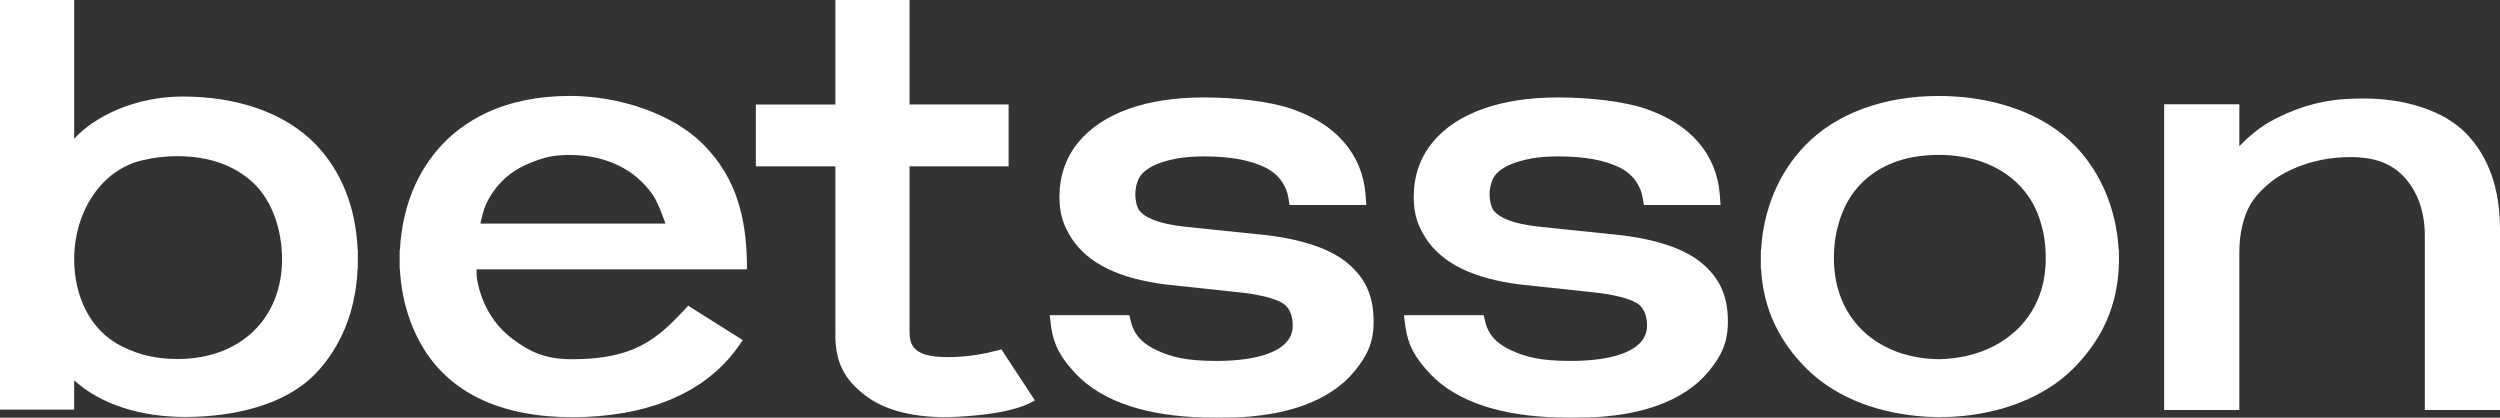 <svg xmlns="http://www.w3.org/2000/svg" id="Layer_1" data-name="Layer 1" viewBox="0 0 1206.56 201.59">
  <rect x="0" y="0" width="1206.56" height="201.59" fill="#333333" stroke="none"/>
  <defs>
    <style>
      .cls-1 {
        fill: #fff;
        stroke-width: 0px;
      }
    </style>
  </defs>
  <path class="cls-1" d="M659.02,93.73c-.77-9.63-4.3-18.12-10.49-25.25-6.07-6.98-14.66-12.39-25.52-16.06-10.58-3.57-27.11-5.39-41.99-5.39-13.95,0-26.21,1.87-36.42,5.55-10.5,3.78-18.72,9.31-24.44,16.43-5.86,7.29-8.84,16.04-8.84,26v.14c0,8.18,2.01,14.03,5.99,20.08,3.93,5.98,9.78,10.88,17.39,14.55,7.31,3.54,16.56,6.05,27.48,7.46l38.02,4.08c11.71,1.46,17.04,3.75,19.45,5.41,2.9,2,4.25,6.16,4.25,10.16v.14c0,3.42-1.1,6.15-3.46,8.58-2.57,2.65-6.61,4.74-12.01,6.21-5.78,1.57-12.98,2.37-21.42,2.37-14.15,0-21.49-1.77-28.96-5.25-6.87-3.2-10.86-7.65-12.21-13.59l-.77-3.23h-38.44l.57,4.76c1.24,10.06,5.26,16.31,11.94,23.44,6.55,6.99,15.65,12.36,27.06,15.96,9.74,3.08,21.36,4.83,34.61,5.21,1.86.05,3.76.08,5.68.08,1.81,0,7.23-.03,8.98-.09,12.5-.41,23.51-2.26,32.8-5.52,10.88-3.82,19.44-9.46,25.42-16.74,6.14-7.48,9.25-13.9,9.25-23.97v-.14c0-12.63-4.19-21.02-12.47-28.02-7.88-6.67-20.71-11.2-38.12-13.48l-40.73-4.22c-6.11-.68-11.07-1.76-14.75-3.2-3.29-1.29-5.65-2.86-7.03-4.67-1.3-1.7-1.9-5.19-1.9-7.61v-.14c0-3.36,1.03-7.55,3.24-9.89,2.41-2.56,6.17-4.59,11.19-6.05,5.37-1.56,10.92-2.35,18.91-2.35,12.47,0,22.43,1.84,29.61,5.47,6.64,3.35,10.13,9.08,10.97,14.72l.52,3.27h37.02l-.38-5.23Z"/>
  <path class="cls-1" d="M830,93.73c-.77-9.63-4.3-18.12-10.49-25.25-6.07-6.98-14.66-12.39-25.52-16.06-10.58-3.57-27.11-5.39-41.99-5.39-13.95,0-26.21,1.87-36.42,5.55-10.5,3.78-18.72,9.31-24.44,16.43-5.86,7.29-8.84,16.04-8.84,26v.14c0,8.18,2.01,14.03,5.99,20.08,3.93,5.98,9.78,10.88,17.39,14.55,7.31,3.54,16.56,6.05,27.48,7.46l38.02,4.08c11.71,1.46,17.04,3.75,19.45,5.41,2.9,2,4.25,6.16,4.25,10.16v.14c0,3.42-1.1,6.15-3.46,8.58-2.57,2.65-6.61,4.74-12.01,6.21-5.78,1.57-12.98,2.37-21.42,2.37-14.15,0-21.49-1.77-28.96-5.25-6.87-3.2-10.86-7.65-12.21-13.59l-.77-3.23h-38.44l.57,4.76c1.24,10.06,5.26,16.31,11.94,23.44,6.55,6.99,15.65,12.36,27.06,15.96,9.74,3.08,21.36,4.83,34.61,5.21,1.86.05,3.76.08,5.68.08,1.81,0,7.23-.03,8.98-.09,12.5-.41,23.51-2.26,32.8-5.52,10.88-3.82,19.44-9.46,25.42-16.74,6.14-7.48,9.25-13.9,9.25-23.97v-.14c0-12.63-4.19-21.02-12.47-28.02-7.88-6.67-20.71-11.2-38.12-13.48l-40.73-4.22c-6.11-.68-11.07-1.76-14.75-3.2-3.29-1.29-5.65-2.86-7.03-4.67-1.3-1.7-1.9-5.19-1.9-7.61v-.14c0-3.36,1.03-7.55,3.24-9.89,2.41-2.56,6.17-4.59,11.19-6.05,5.37-1.56,10.92-2.35,18.91-2.35,12.47,0,22.43,1.84,29.61,5.47,6.64,3.35,10.13,9.08,10.97,14.72l.52,3.27h37.02l-.38-5.23Z"/>
  <path class="cls-1" d="M172.7,124.96v-.03s0-1.88,0-1.88v-2.46h-.09c-.86-20.55-7.88-38.15-20.39-51.04-14.59-15.02-37.52-22.96-64.02-22.96-23.01,0-42.64,9.6-52.39,20.38V0H0v197.69h35.79v-14.13c12.92,11.73,32.19,17.67,53.6,17.67,23.04,0,48.14-5.59,62.82-20.84,12.49-12.97,19.51-30.45,20.38-50.68h.08l.02-2.48v-1.99s0-.13,0-.13v-.11s0-.03,0-.03ZM85.76,173.26c-10.51,0-18.4-1.94-26.62-5.94-15.65-7.6-23.34-24.24-23.34-42.38,0-21.9,12.48-42.89,33.02-47.62,5.6-1.29,10.5-1.94,16.94-1.94,15.07,0,27.76,4.53,36.7,13.1,8.9,8.53,13.63,22.29,13.67,36.67-.08,28.77-20.32,48.11-50.37,48.11Z"/>
  <path class="cls-1" d="M1022.64,125.08v-.04s0-1.88,0-1.88v-2.46h-.12c-1.03-19.5-8.47-37.31-21.07-50.36-15.18-15.72-39.53-24.02-65.82-24.02s-49.36,8.27-64.49,23.93c-12.67,13.11-20.15,30.95-21.19,50.45h-.1l-.03,2.48v2.02s0,.12,0,.12v.09s0,.03,0,.03v.03s0,1.88,0,1.88v2.46h.13c1.06,19.21,8.55,34.36,21.21,47.38,13.03,13.38,32.28,21.41,53.8,23.54.24.02.47.06.71.08,1.3.12,2.61.21,3.93.29.34.02.67.05,1.01.07,1.66.08,3.33.13,5.02.15,0,0,0,0,.01,0,0,0,0,0,.01,0,.19,0,.37-.01.56-.02,1.49-.02,4.17-.06,5.63-.13.59-.03,1.15-.08,1.73-.12,1.07-.07,2.13-.13,3.18-.23.44-.04.86-.1,1.29-.14,1.21-.13,2.41-.26,3.59-.42.12-.02.24-.04.36-.06,19.56-2.75,37.21-10.57,49.32-23.01,13.19-13.56,20.76-29.64,21.31-49.78l.04-1.87v-.04s0-.04,0-.04v-.24s0-.09,0-.09v-.04ZM986.98,130.86v.03s-.01.07-.01.07c-2.56,24.93-23.19,41.96-51.34,42.39-28.19-.43-47.63-17.48-50.19-42.43-.71-5.71-.46-15.1,1.74-22.35v-.05s.03-.05.03-.05l.12-.41c5.52-20.24,22.34-33.3,48.27-33.3s44.24,13.25,49.62,33.79v.05s.03.05.03.05c2.19,7.19,2.43,16.56,1.73,22.22Z"/>
  <path class="cls-1" d="M1190.16,64.35c-10.88-11.16-29.8-16.81-49.05-16.81-12.98,0-26.22,1.11-43.98,10.31-5.89,3.05-12.15,8.21-16.37,12.73v-20.27h-36.29v147.57h36.29v-76.28c0-8.33,1.77-16.74,5.26-22.82,3.47-6.04,10.58-12.19,16.9-15.46,11.69-6.05,22.72-7.5,31.35-7.5,12.04,0,19.92,3.16,25.83,9.4,5.94,6.28,10.17,15.81,10.17,28.32v84.33h36.29v-87.21c0-19.57-5.52-35.15-16.4-46.31Z"/>
  <path class="cls-1" d="M480.03,169.45c-10.51,2.74-19.43,2.9-21.6,2.9h-1.27c-18.28,0-18.2-7.28-18.2-13.63v-78.44h47.82v-29.85h-47.82V0h-35.79v50.44h-38.38v29.85h38.38v81.45c0,13.52,4.74,21.59,14.09,28.86,9.15,7.12,22.34,10.73,39.22,10.73.03,0,.08,0,.15,0,2.17-.03,27.25-.5,39.91-6.55l2.95-1.5-16.18-24.66-3.26.85Z"/>
  <path class="cls-1" d="M230.04,129.98h130.45v-2.6c-.02-.93-.03-1.8-.05-2.29-.55-18.24-4.08-38.57-21.21-55.59-14.84-14.75-40.54-23.2-64.17-23.2-15.17,0-28.74,2.74-40.32,8.16-4.47,2.09-8.73,4.64-12.66,7.59-1.52,1.14-2.88,2.24-4.14,3.34-3.2,2.81-6.18,5.99-8.87,9.44-.66.85-1.3,1.71-1.9,2.57-2.55,3.61-4.78,7.46-6.61,11.43-4.4,9.5-6.99,20.47-7.56,31.85h-.09l-.03,2.48v2.02s0,.12,0,.12v.09s0,.03,0,.03v.03s0,1.88,0,1.88v2.46h.12c.01.21.03.41.04.62l.07,1.08c.03.5.06,1.01.1,1.51.04.49.1.99.15,1.48l.12,1.1c.04.37.08.75.13,1.13.08.59.17,1.18.26,1.77l.15.98c.04.3.09.62.14.93.13.74.27,1.47.42,2.2l.14.71c.04.23.09.48.14.73.2.93.43,1.86.64,2.67l.08.32c.05.2.09.41.15.61.25.96.54,1.92.81,2.82l.07.25c.04.14.09.31.14.47.34,1.09.7,2.14.98,2.92l.17.51c.35.97.74,1.96,1.2,3.08l.13.34c.43,1.04.88,2.05,1.43,3.22l.05.12c.51,1.06,1.04,2.12,1.61,3.19l.04.08c13.57,25.28,39.77,36.71,73.8,36.71s63.81-10.38,80.58-34.69l1.73-2.51-26.34-16.6-1.73,1.86c-13.5,14.48-24.57,23.97-54.24,23.97-.15,0-.3,0-.45,0h-.1s-.49-.01-.49-.01c-12.22-.18-19.41-3.55-27.69-9.74-.61-.46-1.15-.88-1.7-1.34-.57-.47-1.08-.92-1.61-1.4-.52-.47-.98-.92-1.42-1.37l-.08-.08c-.52-.53-.95-.98-1.36-1.44l-.1-.11c-.5-.56-.88-1.01-1.28-1.5l-.09-.11c-.39-.49-.76-.96-1.12-1.44l-.18-.25c-.35-.48-.68-.95-1.01-1.44l-.2-.32c-.32-.48-.62-.95-.91-1.43l-.22-.39c-.28-.48-.55-.94-.81-1.42l-.25-.48c-.25-.47-.48-.92-.71-1.38l-.3-.64-.05-.11c-.18-.38-.36-.77-.53-1.16l-.34-.83c-.16-.39-.31-.76-.46-1.14-.05-.14-.09-.26-.14-.39l-.22-.63h0s-.02-.06-.02-.06c-.11-.32-.23-.63-.33-.95-.05-.14-.09-.28-.13-.41l-.02-.08-.22-.72-.03-.1c-.08-.25-.15-.5-.23-.75-.05-.19-.1-.39-.15-.59l-.19-.76c-.07-.27-.14-.52-.2-.78-.05-.22-.1-.44-.14-.67l-.18-.84c-.05-.25-.1-.46-.14-.66-.06-.31-.11-.62-.16-.93,0,0-.21-1.57-.21-3.31h.01v-1.2ZM234.55,98.59c1.05-2.24,2.3-4.37,3.7-6.35.37-.52.78-1.07,1.22-1.63.72-.91,1.5-1.8,2.31-2.65.8-.84,1.66-1.65,2.54-2.41.56-.48,1.12-.94,1.67-1.36.24-.19.49-.37.74-.55,2.01-1.47,4.22-2.77,6.58-3.87.66-.31,1.33-.61,2.02-.89,6.62-2.71,10.85-4.09,19.74-4.09,17.08,0,31.23,6.76,39.84,19.05,2.3,3.28,4.37,8.81,5.82,12.85.15.43.31.85.44,1.24h-89.3c.06-.36.15-.79.25-1.24.56-2.55,1.6-6.33,2.43-8.1Z"/>
</svg>
